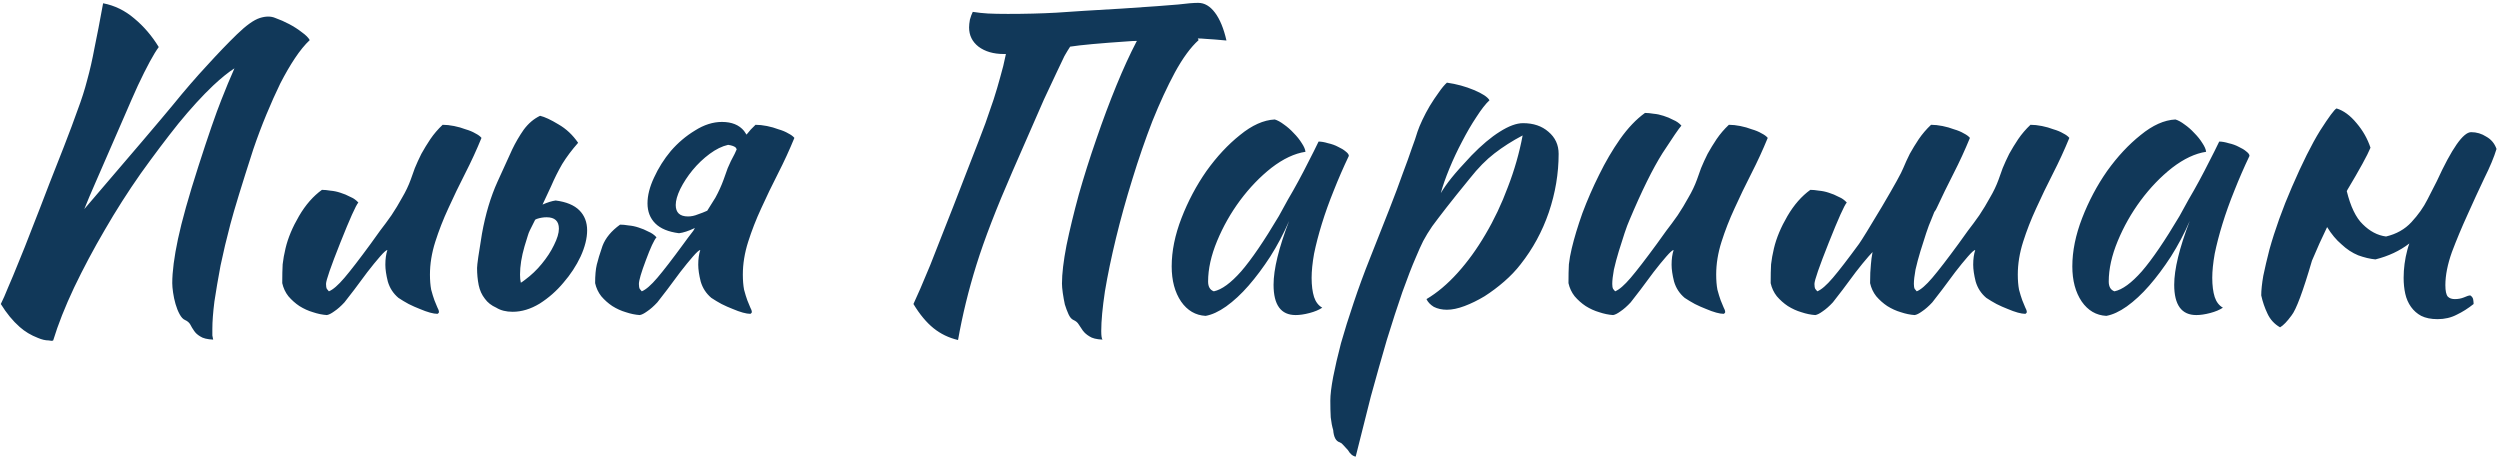 <?xml version="1.0" encoding="UTF-8"?> <svg xmlns="http://www.w3.org/2000/svg" width="611" height="112" viewBox="0 0 611 112" fill="none"><path d="M63.5 4.4C64.967 3.933 66.233 3.933 67.3 4.4C68.433 4.8 69.567 5.3 70.7 5.9C71.833 6.5 72.867 7.167 73.8 7.9C74.733 8.567 75.367 9.2 75.7 9.8C74.5 10.933 73.3 12.4 72.1 14.2C70.9 16 69.7 18.067 68.5 20.4C67.367 22.733 66.233 25.267 65.1 28C63.967 30.733 62.9 33.567 61.9 36.5C59.1 45.167 57.233 51.267 56.3 54.8C55.367 58.333 54.567 61.7 53.9 64.9C53.3 68.1 52.8 71.033 52.4 73.7C52.067 76.367 51.9 78.6 51.9 80.4C51.9 81.067 51.9 81.6 51.9 82C51.967 82.4 52.033 82.733 52.1 83C50.633 82.933 49.567 82.667 48.9 82.2C48.233 81.8 47.733 81.333 47.4 80.8C47.067 80.333 46.767 79.833 46.5 79.3C46.233 78.833 45.8 78.467 45.2 78.2C44.733 78 44.3 77.533 43.9 76.8C43.5 76.067 43.167 75.233 42.9 74.3C42.633 73.367 42.433 72.433 42.3 71.5C42.167 70.567 42.1 69.8 42.1 69.2C42.1 66.4 42.567 62.8 43.5 58.4C44.433 54 46.1 48.067 48.5 40.6C50.9 33.133 52.767 27.733 54.1 24.4C55.167 21.667 56.233 19.1 57.3 16.7C55.833 17.633 54.1 19.033 52.1 20.9C49.433 23.433 46.6 26.533 43.6 30.2C40.667 33.867 37.6 37.933 34.4 42.4C31.267 46.867 28.333 51.467 25.6 56.2C22.867 60.867 20.367 65.567 18.1 70.3C15.9 74.967 14.2 79.267 13 83.2C12.867 83.267 12.733 83.3 12.6 83.3C12.467 83.3 12.233 83.267 11.9 83.2C11.1 83.2 10.233 83 9.3 82.6C7.567 81.933 6.067 81.033 4.8 79.9C3.133 78.433 1.6 76.567 0.2 74.3C0.733 73.233 1.333 71.867 2 70.2C2.733 68.533 3.567 66.533 4.5 64.2C5.5 61.8 6.6 59.033 7.8 55.9C9.067 52.7 10.5 49 12.1 44.8L15.6 35.9C17 32.3 18.133 29.267 19 26.8C19.933 24.333 20.7 21.933 21.3 19.6C21.967 17.2 22.567 14.567 23.1 11.7C23.7 8.833 24.4 5.2 25.2 0.8C28 1.333 30.533 2.567 32.8 4.5C35.133 6.433 37.133 8.767 38.8 11.5C38.2 12.3 37.467 13.5 36.6 15.1C35.733 16.7 34.767 18.633 33.7 20.9C32.7 23.1 31.6 25.6 30.4 28.4C29.2 31.133 26.833 36.567 23.3 44.7C22.3 46.967 21.4 49.1 20.6 51.1C32.267 37.5 39.5 29 42.3 25.6C45.167 22.067 47.933 18.867 50.6 16C53.267 13.067 55.7 10.533 57.9 8.4C60.167 6.2 62.033 4.867 63.5 4.4ZM97.38 72.8C96.114 71.733 95.247 70.4 94.781 68.8C94.38 67.2 94.18 65.833 94.18 64.7C94.18 63.3 94.347 62.1 94.68 61.1C94.414 61.1 93.814 61.633 92.88 62.7C91.947 63.767 90.914 65.033 89.781 66.5C88.714 67.967 87.647 69.4 86.581 70.8C85.514 72.2 84.714 73.233 84.18 73.9C83.314 74.833 82.481 75.567 81.68 76.1C80.947 76.633 80.347 76.933 79.88 77C78.814 76.933 77.68 76.7 76.481 76.3C75.347 75.967 74.247 75.467 73.18 74.8C72.18 74.133 71.281 73.333 70.481 72.4C69.747 71.467 69.247 70.4 68.981 69.2C68.981 67.333 69.014 65.8 69.081 64.6C69.214 63.4 69.447 62.1 69.781 60.7C70.38 58.167 71.481 55.533 73.081 52.8C74.68 50.067 76.547 47.933 78.68 46.4C79.281 46.4 79.981 46.467 80.781 46.6C81.581 46.667 82.38 46.833 83.18 47.1C84.047 47.367 84.847 47.7 85.581 48.1C86.38 48.433 87.047 48.9 87.581 49.5C86.981 50.167 85.514 53.433 83.18 59.3C80.847 65.167 79.68 68.533 79.68 69.4C79.68 69.933 79.747 70.333 79.88 70.6C80.081 70.867 80.247 71.067 80.38 71.2C81.38 70.8 82.647 69.7 84.18 67.9C85.714 66.1 87.847 63.333 90.581 59.6C91.247 58.667 92.014 57.6 92.88 56.4C93.814 55.2 94.747 53.933 95.68 52.6C96.614 51.2 97.481 49.767 98.281 48.3C99.147 46.833 99.847 45.367 100.38 43.9C100.647 43.1 100.98 42.167 101.38 41.1C101.847 39.967 102.38 38.8 102.98 37.6C103.647 36.4 104.38 35.2 105.18 34C106.047 32.733 107.047 31.567 108.18 30.5C109.047 30.5 109.98 30.6 110.98 30.8C111.98 31 112.914 31.267 113.78 31.6C114.714 31.867 115.514 32.2 116.18 32.6C116.847 32.933 117.347 33.3 117.68 33.7C116.48 36.633 115.147 39.533 113.68 42.4C112.214 45.267 110.847 48.1 109.58 50.9C108.314 53.633 107.247 56.367 106.38 59.1C105.514 61.833 105.08 64.5 105.08 67.1C105.08 68.5 105.18 69.733 105.38 70.8C105.647 71.8 105.914 72.667 106.18 73.4C106.447 74.067 106.68 74.633 106.88 75.1C107.147 75.567 107.28 75.967 107.28 76.3C107.28 76.367 107.214 76.467 107.08 76.6C107.014 76.667 106.947 76.7 106.88 76.7C106.414 76.7 105.814 76.6 105.08 76.4C104.347 76.2 103.514 75.9 102.58 75.5C101.714 75.167 100.814 74.767 99.88 74.3C99.014 73.833 98.18 73.333 97.38 72.8ZM121.295 75.2C120.095 74.667 119.161 73.933 118.495 73C117.761 72.067 117.261 70.967 116.995 69.7C116.728 68.367 116.595 66.967 116.595 65.5C116.595 64.7 116.995 61.9 117.795 57.1C118.661 52.3 119.928 48.067 121.595 44.4C123.261 40.733 124.461 38.1 125.195 36.5C125.995 34.833 126.928 33.233 127.995 31.7C129.128 30.167 130.461 29.033 131.995 28.3C133.128 28.567 134.628 29.267 136.495 30.4C138.361 31.467 139.961 32.967 141.295 34.9C139.761 36.633 138.461 38.367 137.395 40.1C136.395 41.833 135.495 43.633 134.695 45.5C134.228 46.5 133.528 48 132.595 50C133.795 49.467 134.861 49.133 135.795 49C138.395 49.333 140.328 50.133 141.595 51.4C142.861 52.667 143.495 54.3 143.495 56.3C143.495 58.233 142.961 60.367 141.895 62.7C140.828 64.967 139.428 67.1 137.695 69.1C136.028 71.1 134.095 72.8 131.895 74.2C129.695 75.533 127.495 76.2 125.295 76.2C123.695 76.2 122.361 75.867 121.295 75.2ZM130.795 53.7C130.395 54.5 129.961 55.367 129.495 56.3C129.295 56.7 129.128 57.133 128.995 57.6C128.728 58.467 128.461 59.333 128.195 60.2C127.461 62.733 127.095 65.033 127.095 67.1C127.095 67.9 127.161 68.567 127.295 69.1C127.628 68.9 127.961 68.667 128.295 68.4C129.828 67.267 131.195 65.967 132.395 64.5C133.661 62.967 134.661 61.433 135.395 59.9C136.195 58.3 136.595 56.967 136.595 55.9C136.595 54.033 135.595 53.1 133.595 53.1C132.795 53.1 131.995 53.233 131.195 53.5C131.061 53.567 130.928 53.633 130.795 53.7ZM169.849 55.7C169.783 55.767 169.716 55.8 169.649 55.8C168.249 56.467 167.016 56.867 165.949 57C163.349 56.667 161.416 55.867 160.149 54.6C158.883 53.333 158.249 51.7 158.249 49.7C158.249 47.767 158.783 45.667 159.849 43.4C160.916 41.067 162.283 38.9 163.949 36.9C165.683 34.9 167.649 33.233 169.849 31.9C172.049 30.5 174.249 29.8 176.449 29.8C178.849 29.8 180.649 30.533 181.849 32C182.049 32.267 182.249 32.567 182.449 32.9C183.116 32.033 183.849 31.233 184.649 30.5C185.516 30.5 186.449 30.6 187.449 30.8C188.449 31 189.383 31.267 190.249 31.6C191.183 31.867 191.983 32.2 192.649 32.6C193.316 32.933 193.816 33.3 194.149 33.7C192.949 36.633 191.616 39.533 190.149 42.4C188.683 45.267 187.316 48.1 186.049 50.9C184.783 53.633 183.716 56.367 182.849 59.1C181.983 61.833 181.549 64.5 181.549 67.1C181.549 68.5 181.649 69.733 181.849 70.8C182.116 71.8 182.383 72.667 182.649 73.4C182.916 74.067 183.149 74.633 183.349 75.1C183.616 75.567 183.749 75.967 183.749 76.3C183.749 76.367 183.683 76.467 183.549 76.6C183.483 76.667 183.416 76.7 183.349 76.7C182.883 76.7 182.283 76.6 181.549 76.4C180.816 76.2 179.983 75.9 179.049 75.5C178.183 75.167 177.283 74.767 176.349 74.3C175.483 73.833 174.649 73.333 173.849 72.8C172.583 71.733 171.716 70.4 171.249 68.8C170.849 67.2 170.649 65.833 170.649 64.7C170.649 63.3 170.816 62.1 171.149 61.1C170.883 61.1 170.283 61.633 169.349 62.7C168.416 63.767 167.383 65.033 166.249 66.5C165.183 67.967 164.116 69.4 163.049 70.8C161.983 72.2 161.183 73.233 160.649 73.9C159.783 74.833 158.949 75.567 158.149 76.1C157.416 76.633 156.816 76.933 156.349 77C155.283 76.933 154.149 76.7 152.949 76.3C151.816 75.967 150.716 75.467 149.649 74.8C148.649 74.133 147.749 73.333 146.949 72.4C146.216 71.467 145.716 70.4 145.449 69.2C145.449 67.333 145.583 65.833 145.849 64.7C146.116 63.567 146.583 62.033 147.249 60.1C147.983 58.167 149.416 56.433 151.549 54.9C152.149 54.9 152.849 54.967 153.649 55.1C154.449 55.167 155.249 55.333 156.049 55.6C156.916 55.867 157.716 56.2 158.449 56.6C159.249 56.933 159.916 57.4 160.449 58C159.849 58.667 158.983 60.533 157.849 63.6C156.716 66.6 156.149 68.533 156.149 69.4C156.149 69.933 156.216 70.333 156.349 70.6C156.549 70.867 156.716 71.067 156.849 71.2C157.849 70.8 159.116 69.7 160.649 67.9C162.183 66.1 164.316 63.333 167.049 59.6C167.716 58.667 168.516 57.6 169.449 56.4C169.583 56.2 169.716 55.967 169.849 55.7ZM180.049 36.5C179.983 36.367 179.916 36.233 179.849 36.1C179.516 35.767 178.883 35.533 177.949 35.4C176.483 35.733 174.983 36.467 173.449 37.6C171.916 38.733 170.516 40.067 169.249 41.6C168.049 43.067 167.049 44.6 166.249 46.2C165.516 47.733 165.149 49.033 165.149 50.1C165.149 51.967 166.149 52.9 168.149 52.9C168.949 52.9 169.749 52.733 170.549 52.4C171.349 52.133 172.116 51.833 172.849 51.5C173.516 50.433 174.183 49.367 174.849 48.3C175.649 46.833 176.316 45.367 176.849 43.9C177.116 43.1 177.449 42.167 177.849 41.1C178.316 39.967 178.883 38.8 179.549 37.6C179.683 37.267 179.849 36.9 180.049 36.5ZM277.845 10C277.179 10 276.479 10.033 275.745 10.1C268.812 10.567 264.079 11 261.545 11.4C261.145 12 260.679 12.767 260.145 13.7C259.679 14.633 259.045 15.967 258.245 17.7C257.445 19.367 256.412 21.567 255.145 24.3C253.945 27.033 251.379 32.9 247.445 41.9C243.512 50.9 240.579 58.5 238.645 64.7C236.712 70.9 235.212 77.033 234.145 83.1C231.879 82.567 229.879 81.6 228.145 80.2C226.412 78.8 224.779 76.833 223.245 74.3C223.712 73.233 224.279 71.967 224.945 70.5C225.612 68.967 226.412 67.067 227.345 64.8C228.279 62.467 229.379 59.667 230.645 56.4C231.979 53.067 233.812 48.367 236.145 42.3C238.545 36.167 240.112 32.1 240.845 30.1C241.579 28.033 242.245 26.1 242.845 24.3C243.445 22.433 243.979 20.633 244.445 18.9C244.979 17.1 245.445 15.2 245.845 13.2H245.345C242.812 13.2 240.745 12.6 239.145 11.4C237.612 10.2 236.845 8.633 236.845 6.7C236.845 6.167 236.912 5.533 237.045 4.8C237.245 4.067 237.479 3.433 237.745 2.9C239.012 3.1 240.245 3.233 241.445 3.3C242.712 3.367 244.345 3.4 246.345 3.4C250.545 3.4 254.479 3.3 258.145 3.1C261.812 2.833 267.145 2.5 274.145 2.1C281.212 1.633 285.812 1.3 287.945 1.1C290.079 0.833 291.712 0.7 292.845 0.7C294.379 0.7 295.745 1.5 296.945 3.1C298.145 4.7 299.079 6.967 299.745 9.9C297.612 9.7 295.912 9.567 294.645 9.5C293.979 9.433 293.345 9.4 292.745 9.4C292.812 9.533 292.879 9.667 292.945 9.8C291.012 11.533 289.079 14.167 287.145 17.7C285.279 21.167 283.445 25.133 281.645 29.6C279.912 34.067 278.279 38.8 276.745 43.8C275.212 48.733 273.879 53.533 272.745 58.2C271.612 62.867 270.712 67.2 270.045 71.2C269.445 75.2 269.145 78.433 269.145 80.9C269.145 82.033 269.245 82.733 269.445 83C267.979 82.933 266.912 82.667 266.245 82.2C265.579 81.8 265.045 81.333 264.645 80.8C264.312 80.333 263.979 79.833 263.645 79.3C263.379 78.833 262.945 78.467 262.345 78.2C261.879 78 261.479 77.533 261.145 76.8C260.812 76.067 260.512 75.267 260.245 74.4C260.045 73.467 259.879 72.533 259.745 71.6C259.612 70.667 259.545 69.9 259.545 69.3C259.545 66.9 259.912 63.8 260.645 60C261.445 56.133 262.445 52 263.645 47.6C264.912 43.133 266.345 38.6 267.945 34C269.545 29.333 271.179 24.967 272.845 20.9C274.512 16.833 276.145 13.267 277.745 10.2C277.812 10.133 277.845 10.067 277.845 10ZM322.259 34.6C322.925 34.6 323.692 34.733 324.559 35C325.492 35.2 326.325 35.5 327.059 35.9C327.792 36.233 328.392 36.6 328.859 37C329.392 37.4 329.659 37.767 329.659 38.1C328.325 40.9 327.092 43.733 325.959 46.6C324.825 49.4 323.859 52.1 323.059 54.7C322.259 57.3 321.625 59.733 321.159 62C320.759 64.267 320.559 66.233 320.559 67.9C320.559 69.767 320.759 71.333 321.159 72.6C321.559 73.8 322.225 74.667 323.159 75.2C322.359 75.733 321.325 76.167 320.059 76.5C318.792 76.833 317.659 77 316.659 77C313.059 77 311.259 74.533 311.259 69.6C311.259 65.8 312.525 60.6 315.059 54C313.725 57.067 312.192 59.967 310.459 62.7C308.725 65.367 306.959 67.733 305.159 69.8C303.359 71.867 301.525 73.567 299.659 74.9C297.859 76.167 296.192 76.933 294.659 77.2C292.192 77.067 290.192 75.9 288.659 73.7C287.125 71.433 286.359 68.567 286.359 65.1C286.359 61.367 287.159 57.433 288.759 53.3C290.359 49.167 292.392 45.333 294.859 41.8C297.392 38.267 300.125 35.333 303.059 33C305.992 30.6 308.825 29.333 311.559 29.2C312.225 29.4 312.959 29.8 313.759 30.4C314.625 31 315.425 31.7 316.159 32.5C316.959 33.3 317.625 34.133 318.159 35C318.692 35.8 318.992 36.5 319.059 37.1C316.392 37.5 313.625 38.8 310.759 41C307.959 43.2 305.392 45.867 303.059 49C300.792 52.067 298.925 55.367 297.459 58.9C295.992 62.433 295.259 65.733 295.259 68.8C295.259 70.067 295.725 70.867 296.659 71.2C298.592 70.8 300.825 69.167 303.359 66.3C305.892 63.367 308.959 58.867 312.559 52.8C313.225 51.6 313.959 50.267 314.759 48.8C315.625 47.333 316.492 45.8 317.359 44.2C318.225 42.6 319.059 41 319.859 39.4C320.725 37.733 321.525 36.133 322.259 34.6ZM327.431 108.1C326.498 107.833 325.965 106.833 325.831 105.1C325.565 104.233 325.365 103.2 325.231 102C325.165 100.8 325.131 99.433 325.131 97.9C325.131 96.5 325.365 94.567 325.831 92.1C326.298 89.7 326.931 86.967 327.731 83.9C328.598 80.833 329.631 77.533 330.831 74C332.031 70.4 333.365 66.767 334.831 63.1C336.631 58.5 338.198 54.533 339.531 51.2C340.865 47.8 341.965 44.867 342.831 42.4C343.765 39.933 344.498 37.9 345.031 36.3C345.631 34.7 346.098 33.333 346.431 32.2C346.698 31.4 347.098 30.433 347.631 29.3C348.165 28.167 348.765 27.033 349.431 25.9C350.165 24.7 350.898 23.6 351.631 22.6C352.365 21.533 353.031 20.733 353.631 20.2C355.965 20.533 358.165 21.133 360.231 22C362.298 22.867 363.565 23.7 364.031 24.5C363.098 25.367 362.031 26.733 360.831 28.6C359.631 30.4 358.465 32.4 357.331 34.6C356.198 36.733 355.165 38.933 354.231 41.2C353.298 43.467 352.598 45.467 352.131 47.2C352.798 46.067 353.665 44.833 354.731 43.5C355.798 42.167 357.431 40.333 359.631 38C362.098 35.467 364.398 33.533 366.531 32.2C368.731 30.8 370.631 30.1 372.231 30.1C374.765 30.1 376.831 30.8 378.431 32.2C380.098 33.6 380.931 35.4 380.931 37.6C380.931 42.4 380.131 47.167 378.531 51.9C376.931 56.567 374.631 60.8 371.631 64.6C370.498 66.067 369.165 67.467 367.631 68.8C366.098 70.133 364.498 71.333 362.831 72.4C361.165 73.4 359.531 74.2 357.931 74.8C356.331 75.4 354.898 75.7 353.631 75.7C352.431 75.7 351.365 75.467 350.431 75C349.565 74.467 348.965 73.833 348.631 73.1C351.231 71.567 353.765 69.433 356.231 66.7C358.698 63.967 360.965 60.833 363.031 57.3C365.165 53.7 366.998 49.833 368.531 45.7C370.131 41.567 371.331 37.367 372.131 33.1C369.598 34.433 367.298 35.9 365.231 37.5C363.231 39.033 361.231 41.067 359.231 43.6C356.831 46.533 354.931 48.9 353.531 50.7C352.131 52.5 350.965 54.033 350.031 55.3C349.165 56.567 348.431 57.767 347.831 58.9C347.298 59.967 346.698 61.3 346.031 62.9C345.098 65.033 343.998 67.867 342.731 71.4C341.531 74.867 340.265 78.767 338.931 83.1C337.665 87.433 336.365 92.033 335.031 96.9C333.765 101.833 332.531 106.733 331.331 111.6C330.598 111.467 329.965 110.933 329.431 110C328.898 109.4 328.498 108.967 328.231 108.7C328.031 108.433 327.765 108.233 327.431 108.1ZM411.736 72.8C410.469 71.733 409.603 70.4 409.136 68.8C408.736 67.2 408.536 65.833 408.536 64.7C408.536 63.3 408.703 62.1 409.036 61.1C408.769 61.1 408.169 61.633 407.236 62.7C406.303 63.767 405.269 65.033 404.136 66.5C403.069 67.967 402.003 69.4 400.936 70.8C399.869 72.2 399.069 73.233 398.536 73.9C397.669 74.833 396.836 75.567 396.036 76.1C395.303 76.633 394.703 76.933 394.236 77C393.169 76.933 392.036 76.7 390.836 76.3C389.703 75.967 388.603 75.467 387.536 74.8C386.536 74.133 385.636 73.333 384.836 72.4C384.103 71.467 383.603 70.4 383.336 69.2C383.336 67.333 383.369 65.8 383.436 64.6C383.569 63.4 383.803 62.1 384.136 60.7C384.736 58.167 385.603 55.3 386.736 52.1C387.936 48.9 389.303 45.767 390.836 42.7C392.369 39.567 394.069 36.667 395.936 34C397.869 31.267 399.903 29.133 402.036 27.6C402.636 27.6 403.336 27.667 404.136 27.8C404.936 27.867 405.736 28.033 406.536 28.3C407.403 28.567 408.203 28.9 408.936 29.3C409.736 29.633 410.403 30.1 410.936 30.7C410.336 31.367 408.803 33.6 406.336 37.4C403.936 41.2 401.236 46.667 398.236 53.8C397.903 54.533 397.503 55.6 397.036 57C396.569 58.4 396.103 59.867 395.636 61.4C395.169 62.933 394.769 64.433 394.436 65.9C394.169 67.367 394.036 68.533 394.036 69.4C394.036 69.933 394.103 70.333 394.236 70.6C394.436 70.867 394.603 71.067 394.736 71.2C395.736 70.8 397.003 69.7 398.536 67.9C400.069 66.1 402.203 63.333 404.936 59.6C405.603 58.667 406.369 57.6 407.236 56.4C408.169 55.2 409.103 53.933 410.036 52.6C410.969 51.2 411.836 49.767 412.636 48.3C413.503 46.833 414.203 45.367 414.736 43.9C415.003 43.1 415.336 42.167 415.736 41.1C416.203 39.967 416.736 38.8 417.336 37.6C418.003 36.4 418.736 35.2 419.536 34C420.403 32.733 421.403 31.567 422.536 30.5C423.403 30.5 424.336 30.6 425.336 30.8C426.336 31 427.269 31.267 428.136 31.6C429.069 31.867 429.869 32.2 430.536 32.6C431.203 32.933 431.703 33.3 432.036 33.7C430.836 36.633 429.503 39.533 428.036 42.4C426.569 45.267 425.203 48.1 423.936 50.9C422.669 53.633 421.603 56.367 420.736 59.1C419.869 61.833 419.436 64.5 419.436 67.1C419.436 68.5 419.536 69.733 419.736 70.8C420.003 71.8 420.269 72.667 420.536 73.4C420.803 74.067 421.036 74.633 421.236 75.1C421.503 75.567 421.636 75.967 421.636 76.3C421.636 76.367 421.569 76.467 421.436 76.6C421.369 76.667 421.303 76.7 421.236 76.7C420.769 76.7 420.169 76.6 419.436 76.4C418.703 76.2 417.869 75.9 416.936 75.5C416.069 75.167 415.169 74.767 414.236 74.3C413.369 73.833 412.536 73.333 411.736 72.8ZM459.95 50.5C463.017 45.3 464.75 42.167 465.15 41.1C465.617 39.967 466.15 38.8 466.75 37.6C467.417 36.4 468.15 35.2 468.95 34C469.817 32.733 470.817 31.567 471.95 30.5C472.817 30.5 473.75 30.6 474.75 30.8C475.75 31 476.683 31.267 477.55 31.6C478.483 31.867 479.283 32.2 479.95 32.6C480.617 32.933 481.117 33.3 481.45 33.7C480.25 36.633 478.917 39.533 477.45 42.4C475.983 45.267 474.617 48.067 473.35 50.8C473.217 51.133 473.017 51.467 472.75 51.8C472.483 52.467 472.217 53.133 471.95 53.8C471.617 54.533 471.217 55.6 470.75 57C470.283 58.4 469.817 59.867 469.35 61.4C468.883 62.933 468.483 64.433 468.15 65.9C467.883 67.367 467.75 68.533 467.75 69.4C467.75 69.933 467.817 70.333 467.95 70.6C468.15 70.867 468.317 71.067 468.45 71.2C469.45 70.8 470.717 69.7 472.25 67.9C473.783 66.1 475.917 63.333 478.65 59.6C479.317 58.667 480.083 57.6 480.95 56.4C481.883 55.2 482.817 53.933 483.75 52.6C484.683 51.2 485.55 49.767 486.35 48.3C487.217 46.833 487.917 45.367 488.45 43.9C488.717 43.1 489.05 42.167 489.45 41.1C489.917 39.967 490.45 38.8 491.05 37.6C491.717 36.4 492.45 35.2 493.25 34C494.117 32.733 495.117 31.567 496.25 30.5C497.117 30.5 498.05 30.6 499.05 30.8C500.05 31 500.983 31.267 501.85 31.6C502.783 31.867 503.583 32.2 504.25 32.6C504.917 32.933 505.417 33.3 505.75 33.7C504.55 36.633 503.217 39.533 501.75 42.4C500.283 45.267 498.917 48.1 497.65 50.9C496.383 53.633 495.317 56.367 494.45 59.1C493.583 61.833 493.15 64.5 493.15 67.1C493.15 68.5 493.25 69.733 493.45 70.8C493.717 71.8 493.983 72.667 494.25 73.4C494.517 74.067 494.75 74.633 494.95 75.1C495.217 75.567 495.35 75.967 495.35 76.3C495.35 76.367 495.283 76.467 495.15 76.6C495.083 76.667 495.017 76.7 494.95 76.7C494.483 76.7 493.883 76.6 493.15 76.4C492.417 76.2 491.583 75.9 490.65 75.5C489.783 75.167 488.883 74.767 487.95 74.3C487.083 73.833 486.25 73.333 485.45 72.8C484.183 71.733 483.317 70.4 482.85 68.8C482.45 67.2 482.25 65.833 482.25 64.7C482.25 63.3 482.417 62.1 482.75 61.1C482.483 61.1 481.883 61.633 480.95 62.7C480.017 63.767 478.983 65.033 477.85 66.5C476.783 67.967 475.717 69.4 474.65 70.8C473.583 72.2 472.783 73.233 472.25 73.9C471.383 74.833 470.55 75.567 469.75 76.1C469.017 76.633 468.417 76.933 467.95 77C466.883 76.933 465.75 76.7 464.55 76.3C463.417 75.967 462.317 75.467 461.25 74.8C460.25 74.133 459.35 73.333 458.55 72.4C457.817 71.467 457.317 70.4 457.05 69.2C457.05 67.333 457.117 65.8 457.25 64.6C457.317 63.667 457.45 62.667 457.65 61.6C457.383 61.867 457.05 62.233 456.65 62.7C455.717 63.767 454.683 65.033 453.55 66.5C452.483 67.967 451.417 69.4 450.35 70.8C449.283 72.2 448.483 73.233 447.95 73.9C447.083 74.833 446.25 75.567 445.45 76.1C444.717 76.633 444.117 76.933 443.65 77C442.583 76.933 441.45 76.7 440.25 76.3C439.117 75.967 438.017 75.467 436.95 74.8C435.95 74.133 435.05 73.333 434.25 72.4C433.517 71.467 433.017 70.4 432.75 69.2C432.75 67.333 432.783 65.8 432.85 64.6C432.983 63.4 433.217 62.1 433.55 60.7C434.15 58.167 435.25 55.533 436.85 52.8C438.45 50.067 440.317 47.933 442.45 46.4C443.05 46.4 443.75 46.467 444.55 46.6C445.35 46.667 446.15 46.833 446.95 47.1C447.817 47.367 448.617 47.7 449.35 48.1C450.15 48.433 450.817 48.9 451.35 49.5C450.75 50.167 449.283 53.433 446.95 59.3C444.617 65.167 443.45 68.533 443.45 69.4C443.45 69.933 443.517 70.333 443.65 70.6C443.85 70.867 444.017 71.067 444.15 71.2C445.15 70.8 446.417 69.7 447.95 67.9C449.483 66.1 451.617 63.333 454.35 59.6C455.017 58.667 456.883 55.633 459.95 50.5ZM542.376 34.6C543.042 34.6 543.809 34.733 544.676 35C545.609 35.2 546.442 35.5 547.176 35.9C547.909 36.233 548.509 36.6 548.976 37C549.509 37.4 549.776 37.767 549.776 38.1C548.442 40.9 547.209 43.733 546.076 46.6C544.942 49.4 543.976 52.1 543.176 54.7C542.376 57.3 541.742 59.733 541.276 62C540.876 64.267 540.676 66.233 540.676 67.9C540.676 69.767 540.876 71.333 541.276 72.6C541.676 73.8 542.342 74.667 543.276 75.2C542.476 75.733 541.442 76.167 540.176 76.5C538.909 76.833 537.776 77 536.776 77C533.176 77 531.376 74.533 531.376 69.6C531.376 65.8 532.642 60.6 535.176 54C533.842 57.067 532.309 59.967 530.576 62.7C528.842 65.367 527.076 67.733 525.276 69.8C523.476 71.867 521.642 73.567 519.776 74.9C517.976 76.167 516.309 76.933 514.776 77.2C512.309 77.067 510.309 75.9 508.776 73.7C507.242 71.433 506.476 68.567 506.476 65.1C506.476 61.367 507.276 57.433 508.876 53.3C510.476 49.167 512.509 45.333 514.976 41.8C517.509 38.267 520.242 35.333 523.176 33C526.109 30.6 528.942 29.333 531.676 29.2C532.342 29.4 533.076 29.8 533.876 30.4C534.742 31 535.542 31.7 536.276 32.5C537.076 33.3 537.742 34.133 538.276 35C538.809 35.8 539.109 36.5 539.176 37.1C536.509 37.5 533.742 38.8 530.876 41C528.076 43.2 525.509 45.867 523.176 49C520.909 52.067 519.042 55.367 517.576 58.9C516.109 62.433 515.376 65.733 515.376 68.8C515.376 70.067 515.842 70.867 516.776 71.2C518.709 70.8 520.942 69.167 523.476 66.3C526.009 63.367 529.076 58.867 532.676 52.8C533.342 51.6 534.076 50.267 534.876 48.8C535.742 47.333 536.609 45.8 537.476 44.2C538.342 42.6 539.176 41 539.976 39.4C540.842 37.733 541.642 36.133 542.376 34.6ZM593.248 48.8C594.248 46.867 595.015 45.367 595.548 44.3C599.215 36.3 602.015 32.3 603.948 32.3C605.282 32.3 606.515 32.667 607.648 33.4C608.848 34.067 609.682 35.067 610.148 36.4C609.548 38.4 608.548 40.8 607.148 43.6C605.815 46.4 604.448 49.367 603.048 52.5C601.648 55.567 600.382 58.6 599.248 61.6C598.182 64.6 597.648 67.3 597.648 69.7C597.648 71.1 597.848 72.033 598.248 72.5C598.648 72.9 599.215 73.1 599.948 73.1C600.748 73.1 601.482 72.967 602.148 72.7C602.882 72.367 603.415 72.2 603.748 72.2C604.148 72.467 604.382 72.8 604.448 73.2C604.515 73.6 604.548 73.967 604.548 74.3C603.215 75.367 601.848 76.233 600.448 76.9C599.048 77.633 597.482 78 595.748 78C594.148 78 592.815 77.733 591.748 77.2C590.748 76.667 589.915 75.933 589.248 75C588.582 74.067 588.115 73 587.848 71.8C587.582 70.6 587.448 69.3 587.448 67.9C587.448 65.633 587.748 63.367 588.348 61.1C588.482 60.567 588.648 60.033 588.848 59.5C586.515 61.3 583.748 62.6 580.548 63.4C579.215 63.267 577.815 62.933 576.348 62.4C574.882 61.8 573.515 60.9 572.248 59.7C570.982 58.633 569.815 57.233 568.748 55.5C567.482 58.1 566.248 60.833 565.048 63.7C562.848 71.233 561.182 75.7 560.048 77.1C558.982 78.567 558.048 79.533 557.248 80C555.848 79.2 554.815 78.067 554.148 76.6C553.482 75.2 552.982 73.733 552.648 72.2C552.648 70.933 552.815 69.333 553.148 67.4C553.548 65.467 554.048 63.333 554.648 61C555.315 58.6 556.115 56.1 557.048 53.5C557.982 50.9 559.015 48.3 560.148 45.7C562.682 39.833 564.982 35.233 567.048 31.9C569.182 28.567 570.515 26.767 571.048 26.5C572.782 27.033 574.415 28.233 575.948 30.1C577.482 31.9 578.615 33.9 579.348 36.1C578.615 37.9 576.715 41.367 573.648 46.5C573.648 46.567 573.615 46.633 573.548 46.7C574.482 50.5 575.782 53.2 577.448 54.8C579.182 56.533 581.082 57.533 583.148 57.8C585.682 57.2 587.748 56.033 589.348 54.3C591.015 52.5 592.315 50.667 593.248 48.8Z" fill="#113859"></path></svg> 